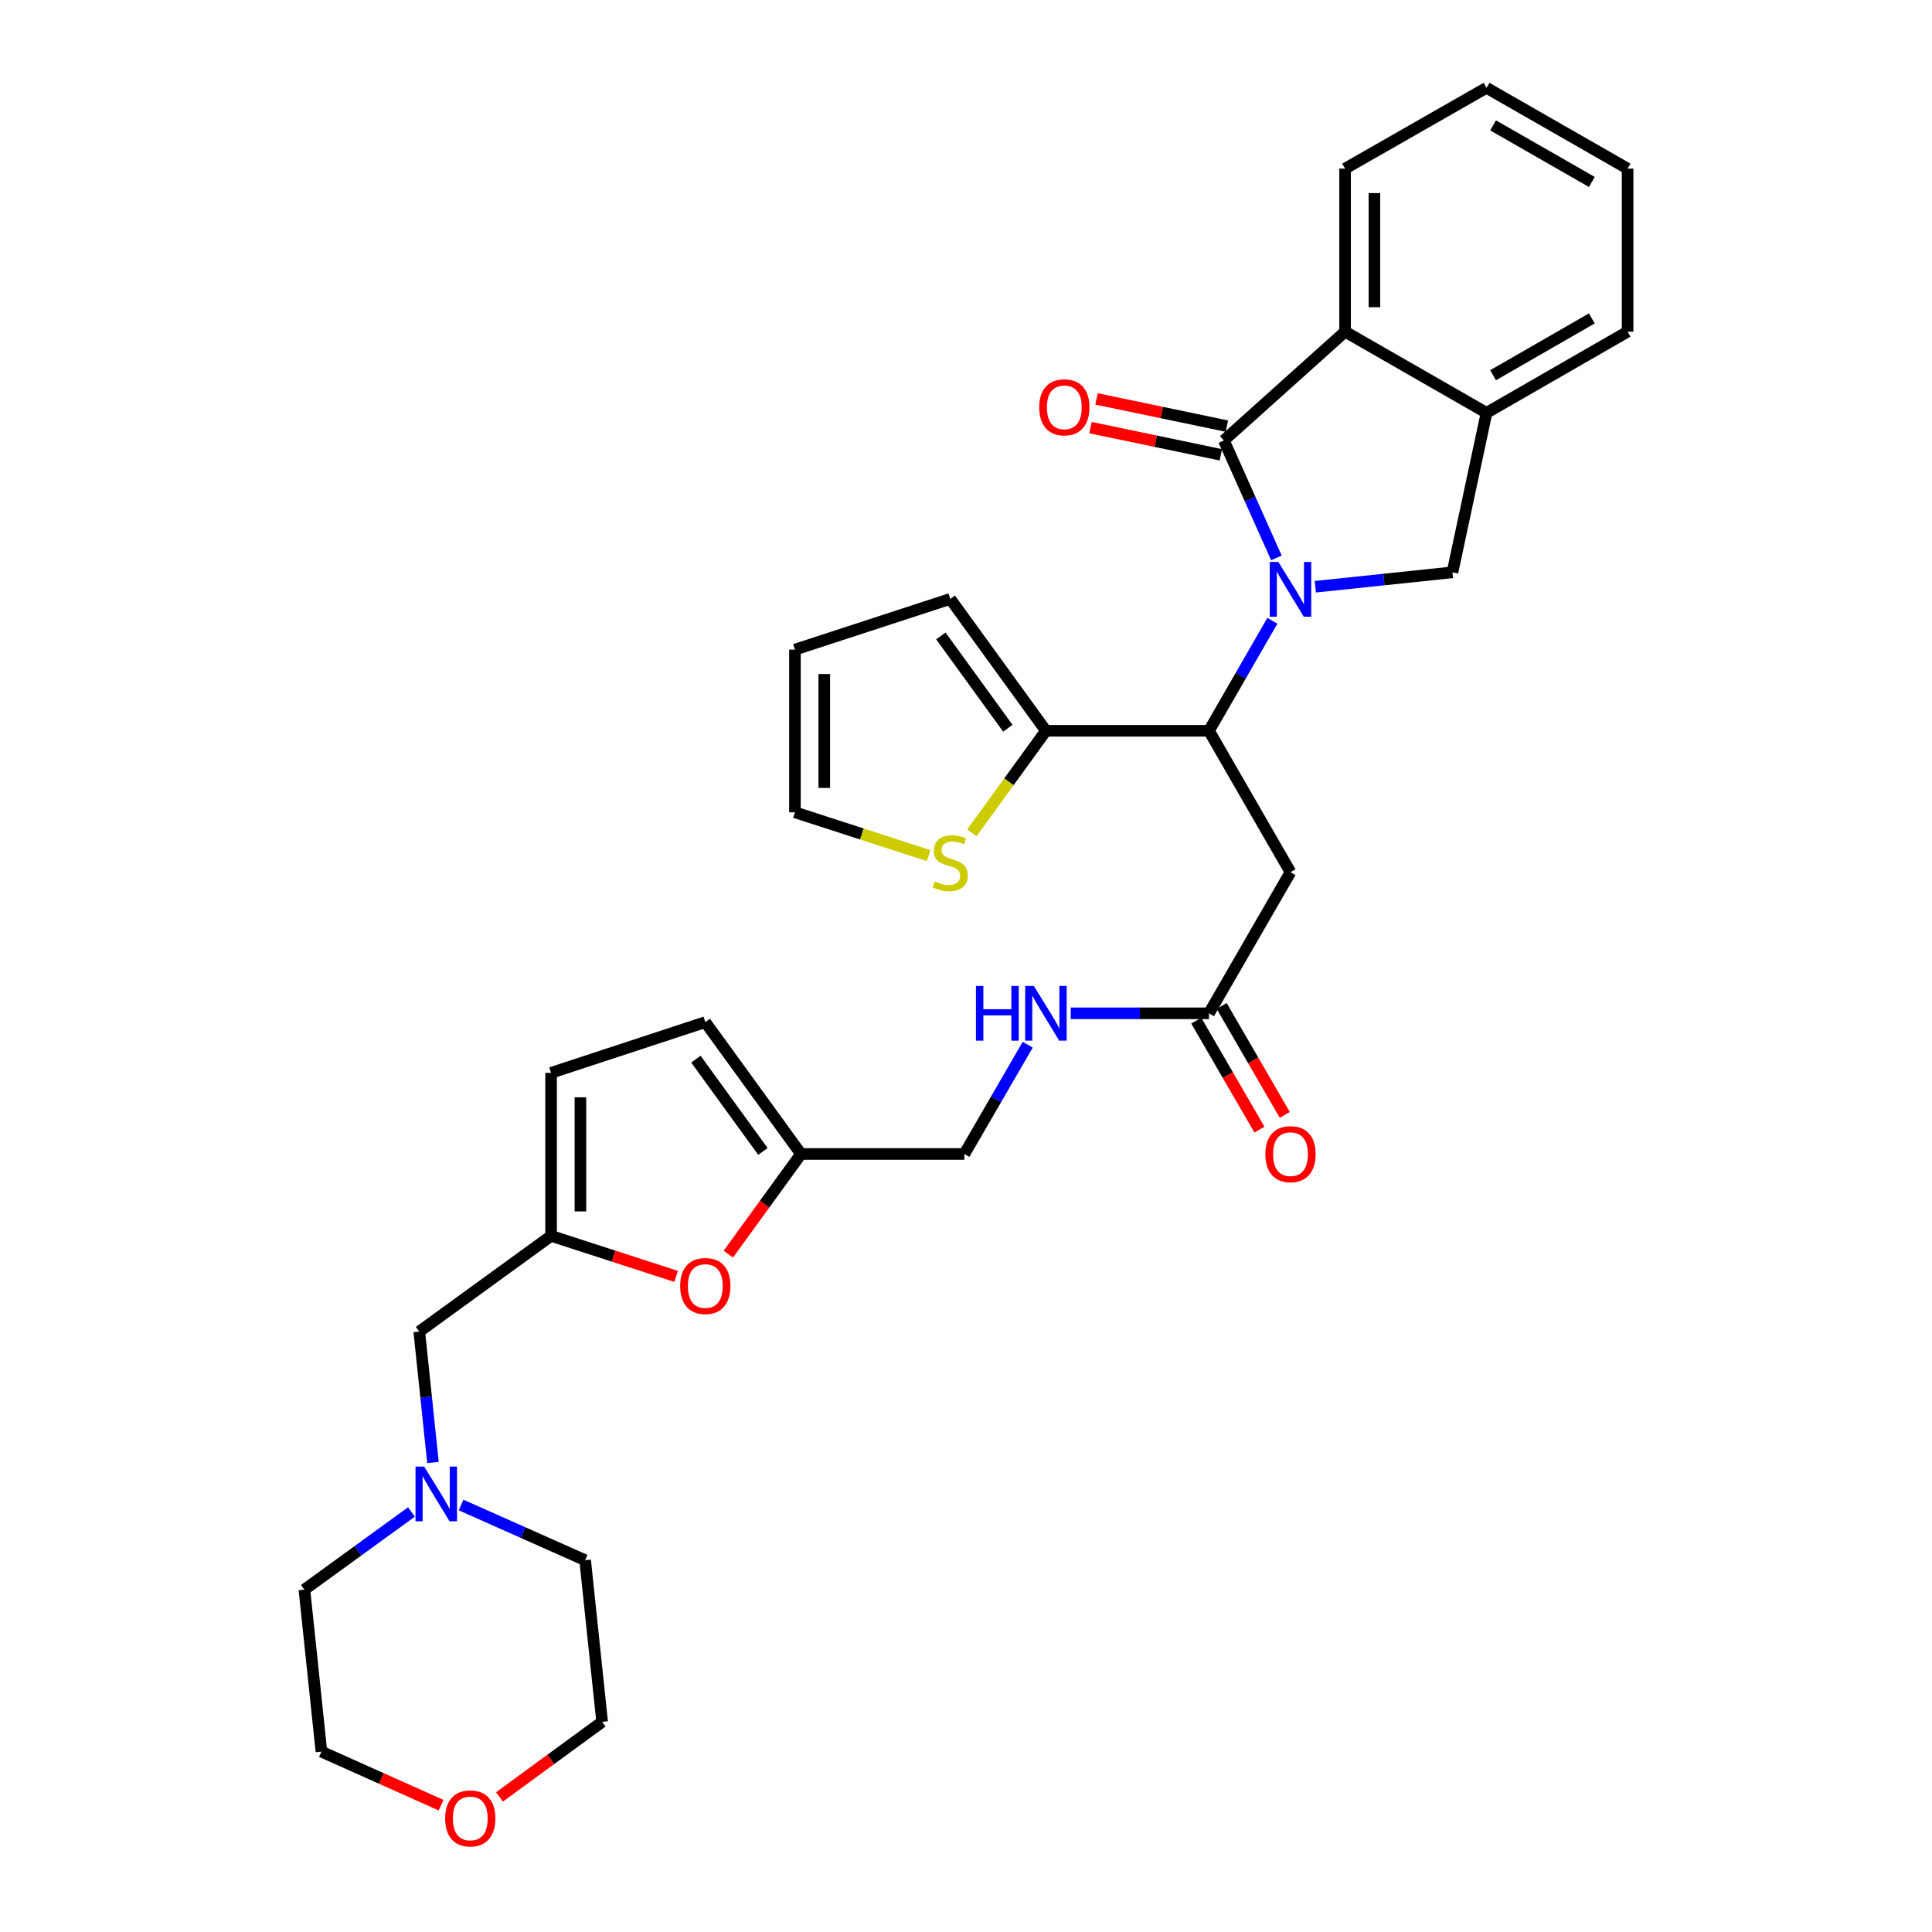 <?xml version='1.0' encoding='iso-8859-1'?>
<svg version='1.1' baseProfile='full'
              xmlns='http://www.w3.org/2000/svg'
                      xmlns:rdkit='http://www.rdkit.org/xml'
                      xmlns:xlink='http://www.w3.org/1999/xlink'
                  xml:space='preserve'
width='1000px' height='1000px' viewBox='0 0 1000 1000'>
<!-- END OF HEADER -->
<rect style='opacity:1.0;fill:#FFFFFF;stroke:none' width='1000' height='1000' x='0' y='0'> </rect>
<path class='bond-0' d='M 660.676,288.773 L 647.074,258.379' style='fill:none;fill-rule:evenodd;stroke:#0000FF;stroke-width:6px;stroke-linecap:butt;stroke-linejoin:miter;stroke-opacity:1' />
<path class='bond-0' d='M 647.074,258.379 L 633.472,227.985' style='fill:none;fill-rule:evenodd;stroke:#000000;stroke-width:6px;stroke-linecap:butt;stroke-linejoin:miter;stroke-opacity:1' />
<path class='bond-1' d='M 658.579,321.316 L 642.171,349.787' style='fill:none;fill-rule:evenodd;stroke:#0000FF;stroke-width:6px;stroke-linecap:butt;stroke-linejoin:miter;stroke-opacity:1' />
<path class='bond-1' d='M 642.171,349.787 L 625.763,378.257' style='fill:none;fill-rule:evenodd;stroke:#000000;stroke-width:6px;stroke-linecap:butt;stroke-linejoin:miter;stroke-opacity:1' />
<path class='bond-2' d='M 680.805,303.695 L 716.301,299.967' style='fill:none;fill-rule:evenodd;stroke:#0000FF;stroke-width:6px;stroke-linecap:butt;stroke-linejoin:miter;stroke-opacity:1' />
<path class='bond-2' d='M 716.301,299.967 L 751.796,296.239' style='fill:none;fill-rule:evenodd;stroke:#000000;stroke-width:6px;stroke-linecap:butt;stroke-linejoin:miter;stroke-opacity:1' />
<path class='bond-3' d='M 633.472,227.985 L 696.21,171.673' style='fill:none;fill-rule:evenodd;stroke:#000000;stroke-width:6px;stroke-linecap:butt;stroke-linejoin:miter;stroke-opacity:1' />
<path class='bond-15' d='M 635.023,220.555 L 601.29,213.513' style='fill:none;fill-rule:evenodd;stroke:#000000;stroke-width:6px;stroke-linecap:butt;stroke-linejoin:miter;stroke-opacity:1' />
<path class='bond-15' d='M 601.29,213.513 L 567.557,206.471' style='fill:none;fill-rule:evenodd;stroke:#FF0000;stroke-width:6px;stroke-linecap:butt;stroke-linejoin:miter;stroke-opacity:1' />
<path class='bond-15' d='M 631.921,235.415 L 598.188,228.373' style='fill:none;fill-rule:evenodd;stroke:#000000;stroke-width:6px;stroke-linecap:butt;stroke-linejoin:miter;stroke-opacity:1' />
<path class='bond-15' d='M 598.188,228.373 L 564.455,221.331' style='fill:none;fill-rule:evenodd;stroke:#FF0000;stroke-width:6px;stroke-linecap:butt;stroke-linejoin:miter;stroke-opacity:1' />
<path class='bond-4' d='M 625.763,378.257 L 667.957,451.444' style='fill:none;fill-rule:evenodd;stroke:#000000;stroke-width:6px;stroke-linecap:butt;stroke-linejoin:miter;stroke-opacity:1' />
<path class='bond-5' d='M 625.763,378.257 L 541.367,378.257' style='fill:none;fill-rule:evenodd;stroke:#000000;stroke-width:6px;stroke-linecap:butt;stroke-linejoin:miter;stroke-opacity:1' />
<path class='bond-6' d='M 751.796,296.239 L 769.423,213.682' style='fill:none;fill-rule:evenodd;stroke:#000000;stroke-width:6px;stroke-linecap:butt;stroke-linejoin:miter;stroke-opacity:1' />
<path class='bond-24' d='M 696.21,171.673 L 696.21,87.286' style='fill:none;fill-rule:evenodd;stroke:#000000;stroke-width:6px;stroke-linecap:butt;stroke-linejoin:miter;stroke-opacity:1' />
<path class='bond-24' d='M 711.391,159.015 L 711.391,99.944' style='fill:none;fill-rule:evenodd;stroke:#000000;stroke-width:6px;stroke-linecap:butt;stroke-linejoin:miter;stroke-opacity:1' />
<path class='bond-32' d='M 696.21,171.673 L 769.423,213.682' style='fill:none;fill-rule:evenodd;stroke:#000000;stroke-width:6px;stroke-linecap:butt;stroke-linejoin:miter;stroke-opacity:1' />
<path class='bond-9' d='M 667.957,451.444 L 625.763,524.489' style='fill:none;fill-rule:evenodd;stroke:#000000;stroke-width:6px;stroke-linecap:butt;stroke-linejoin:miter;stroke-opacity:1' />
<path class='bond-10' d='M 541.367,378.257 L 522.2,404.667' style='fill:none;fill-rule:evenodd;stroke:#000000;stroke-width:6px;stroke-linecap:butt;stroke-linejoin:miter;stroke-opacity:1' />
<path class='bond-10' d='M 522.2,404.667 L 503.032,431.078' style='fill:none;fill-rule:evenodd;stroke:#CCCC00;stroke-width:6px;stroke-linecap:butt;stroke-linejoin:miter;stroke-opacity:1' />
<path class='bond-17' d='M 541.367,378.257 L 491.845,310.003' style='fill:none;fill-rule:evenodd;stroke:#000000;stroke-width:6px;stroke-linecap:butt;stroke-linejoin:miter;stroke-opacity:1' />
<path class='bond-17' d='M 521.652,376.934 L 486.986,329.156' style='fill:none;fill-rule:evenodd;stroke:#000000;stroke-width:6px;stroke-linecap:butt;stroke-linejoin:miter;stroke-opacity:1' />
<path class='bond-25' d='M 769.423,213.682 L 842.442,171.673' style='fill:none;fill-rule:evenodd;stroke:#000000;stroke-width:6px;stroke-linecap:butt;stroke-linejoin:miter;stroke-opacity:1' />
<path class='bond-25' d='M 772.806,194.222 L 823.919,164.816' style='fill:none;fill-rule:evenodd;stroke:#000000;stroke-width:6px;stroke-linecap:butt;stroke-linejoin:miter;stroke-opacity:1' />
<path class='bond-7' d='M 285.244,639.684 L 317.604,650.175' style='fill:none;fill-rule:evenodd;stroke:#000000;stroke-width:6px;stroke-linecap:butt;stroke-linejoin:miter;stroke-opacity:1' />
<path class='bond-7' d='M 317.604,650.175 L 349.963,660.665' style='fill:none;fill-rule:evenodd;stroke:#FF0000;stroke-width:6px;stroke-linecap:butt;stroke-linejoin:miter;stroke-opacity:1' />
<path class='bond-18' d='M 285.244,639.684 L 217.007,689.224' style='fill:none;fill-rule:evenodd;stroke:#000000;stroke-width:6px;stroke-linecap:butt;stroke-linejoin:miter;stroke-opacity:1' />
<path class='bond-35' d='M 285.244,639.684 L 285.244,555.305' style='fill:none;fill-rule:evenodd;stroke:#000000;stroke-width:6px;stroke-linecap:butt;stroke-linejoin:miter;stroke-opacity:1' />
<path class='bond-35' d='M 300.425,627.028 L 300.425,567.962' style='fill:none;fill-rule:evenodd;stroke:#000000;stroke-width:6px;stroke-linecap:butt;stroke-linejoin:miter;stroke-opacity:1' />
<path class='bond-8' d='M 376.985,649.131 L 395.793,623.218' style='fill:none;fill-rule:evenodd;stroke:#FF0000;stroke-width:6px;stroke-linecap:butt;stroke-linejoin:miter;stroke-opacity:1' />
<path class='bond-8' d='M 395.793,623.218 L 414.6,597.305' style='fill:none;fill-rule:evenodd;stroke:#000000;stroke-width:6px;stroke-linecap:butt;stroke-linejoin:miter;stroke-opacity:1' />
<path class='bond-16' d='M 625.763,524.489 L 589.99,524.489' style='fill:none;fill-rule:evenodd;stroke:#000000;stroke-width:6px;stroke-linecap:butt;stroke-linejoin:miter;stroke-opacity:1' />
<path class='bond-16' d='M 589.99,524.489 L 554.217,524.489' style='fill:none;fill-rule:evenodd;stroke:#0000FF;stroke-width:6px;stroke-linecap:butt;stroke-linejoin:miter;stroke-opacity:1' />
<path class='bond-21' d='M 619.196,528.294 L 635.534,556.49' style='fill:none;fill-rule:evenodd;stroke:#000000;stroke-width:6px;stroke-linecap:butt;stroke-linejoin:miter;stroke-opacity:1' />
<path class='bond-21' d='M 635.534,556.49 L 651.873,584.687' style='fill:none;fill-rule:evenodd;stroke:#FF0000;stroke-width:6px;stroke-linecap:butt;stroke-linejoin:miter;stroke-opacity:1' />
<path class='bond-21' d='M 632.331,520.683 L 648.669,548.879' style='fill:none;fill-rule:evenodd;stroke:#000000;stroke-width:6px;stroke-linecap:butt;stroke-linejoin:miter;stroke-opacity:1' />
<path class='bond-21' d='M 648.669,548.879 L 665.008,577.076' style='fill:none;fill-rule:evenodd;stroke:#FF0000;stroke-width:6px;stroke-linecap:butt;stroke-linejoin:miter;stroke-opacity:1' />
<path class='bond-19' d='M 480.652,442.867 L 446.058,431.659' style='fill:none;fill-rule:evenodd;stroke:#CCCC00;stroke-width:6px;stroke-linecap:butt;stroke-linejoin:miter;stroke-opacity:1' />
<path class='bond-19' d='M 446.058,431.659 L 411.463,420.45' style='fill:none;fill-rule:evenodd;stroke:#000000;stroke-width:6px;stroke-linecap:butt;stroke-linejoin:miter;stroke-opacity:1' />
<path class='bond-11' d='M 414.6,597.305 L 499.157,597.305' style='fill:none;fill-rule:evenodd;stroke:#000000;stroke-width:6px;stroke-linecap:butt;stroke-linejoin:miter;stroke-opacity:1' />
<path class='bond-14' d='M 414.6,597.305 L 365.061,529.06' style='fill:none;fill-rule:evenodd;stroke:#000000;stroke-width:6px;stroke-linecap:butt;stroke-linejoin:miter;stroke-opacity:1' />
<path class='bond-14' d='M 394.884,595.986 L 360.207,548.214' style='fill:none;fill-rule:evenodd;stroke:#000000;stroke-width:6px;stroke-linecap:butt;stroke-linejoin:miter;stroke-opacity:1' />
<path class='bond-12' d='M 285.244,555.305 L 365.061,529.06' style='fill:none;fill-rule:evenodd;stroke:#000000;stroke-width:6px;stroke-linecap:butt;stroke-linejoin:miter;stroke-opacity:1' />
<path class='bond-13' d='M 224.107,756.993 L 220.557,723.109' style='fill:none;fill-rule:evenodd;stroke:#0000FF;stroke-width:6px;stroke-linecap:butt;stroke-linejoin:miter;stroke-opacity:1' />
<path class='bond-13' d='M 220.557,723.109 L 217.007,689.224' style='fill:none;fill-rule:evenodd;stroke:#000000;stroke-width:6px;stroke-linecap:butt;stroke-linejoin:miter;stroke-opacity:1' />
<path class='bond-26' d='M 212.964,782.591 L 185.261,802.698' style='fill:none;fill-rule:evenodd;stroke:#0000FF;stroke-width:6px;stroke-linecap:butt;stroke-linejoin:miter;stroke-opacity:1' />
<path class='bond-26' d='M 185.261,802.698 L 157.558,822.805' style='fill:none;fill-rule:evenodd;stroke:#000000;stroke-width:6px;stroke-linecap:butt;stroke-linejoin:miter;stroke-opacity:1' />
<path class='bond-27' d='M 238.661,778.985 L 270.761,793.276' style='fill:none;fill-rule:evenodd;stroke:#0000FF;stroke-width:6px;stroke-linecap:butt;stroke-linejoin:miter;stroke-opacity:1' />
<path class='bond-27' d='M 270.761,793.276 L 302.862,807.566' style='fill:none;fill-rule:evenodd;stroke:#000000;stroke-width:6px;stroke-linecap:butt;stroke-linejoin:miter;stroke-opacity:1' />
<path class='bond-23' d='M 531.939,540.753 L 515.548,569.029' style='fill:none;fill-rule:evenodd;stroke:#0000FF;stroke-width:6px;stroke-linecap:butt;stroke-linejoin:miter;stroke-opacity:1' />
<path class='bond-23' d='M 515.548,569.029 L 499.157,597.305' style='fill:none;fill-rule:evenodd;stroke:#000000;stroke-width:6px;stroke-linecap:butt;stroke-linejoin:miter;stroke-opacity:1' />
<path class='bond-20' d='M 491.845,310.003 L 411.463,336.24' style='fill:none;fill-rule:evenodd;stroke:#000000;stroke-width:6px;stroke-linecap:butt;stroke-linejoin:miter;stroke-opacity:1' />
<path class='bond-34' d='M 411.463,420.45 L 411.463,336.24' style='fill:none;fill-rule:evenodd;stroke:#000000;stroke-width:6px;stroke-linecap:butt;stroke-linejoin:miter;stroke-opacity:1' />
<path class='bond-34' d='M 426.644,407.819 L 426.644,348.872' style='fill:none;fill-rule:evenodd;stroke:#000000;stroke-width:6px;stroke-linecap:butt;stroke-linejoin:miter;stroke-opacity:1' />
<path class='bond-22' d='M 258.527,930.08 L 285.097,910.654' style='fill:none;fill-rule:evenodd;stroke:#FF0000;stroke-width:6px;stroke-linecap:butt;stroke-linejoin:miter;stroke-opacity:1' />
<path class='bond-22' d='M 285.097,910.654 L 311.667,891.228' style='fill:none;fill-rule:evenodd;stroke:#000000;stroke-width:6px;stroke-linecap:butt;stroke-linejoin:miter;stroke-opacity:1' />
<path class='bond-36' d='M 228.303,934.365 L 197.337,920.501' style='fill:none;fill-rule:evenodd;stroke:#FF0000;stroke-width:6px;stroke-linecap:butt;stroke-linejoin:miter;stroke-opacity:1' />
<path class='bond-36' d='M 197.337,920.501 L 166.371,906.636' style='fill:none;fill-rule:evenodd;stroke:#000000;stroke-width:6px;stroke-linecap:butt;stroke-linejoin:miter;stroke-opacity:1' />
<path class='bond-30' d='M 696.21,87.286 L 769.423,45.455' style='fill:none;fill-rule:evenodd;stroke:#000000;stroke-width:6px;stroke-linecap:butt;stroke-linejoin:miter;stroke-opacity:1' />
<path class='bond-31' d='M 842.442,171.673 L 842.442,87.286' style='fill:none;fill-rule:evenodd;stroke:#000000;stroke-width:6px;stroke-linecap:butt;stroke-linejoin:miter;stroke-opacity:1' />
<path class='bond-29' d='M 157.558,822.805 L 166.371,906.636' style='fill:none;fill-rule:evenodd;stroke:#000000;stroke-width:6px;stroke-linecap:butt;stroke-linejoin:miter;stroke-opacity:1' />
<path class='bond-28' d='M 302.862,807.566 L 311.667,891.228' style='fill:none;fill-rule:evenodd;stroke:#000000;stroke-width:6px;stroke-linecap:butt;stroke-linejoin:miter;stroke-opacity:1' />
<path class='bond-33' d='M 769.423,45.455 L 842.442,87.286' style='fill:none;fill-rule:evenodd;stroke:#000000;stroke-width:6px;stroke-linecap:butt;stroke-linejoin:miter;stroke-opacity:1' />
<path class='bond-33' d='M 772.83,64.901 L 823.943,94.183' style='fill:none;fill-rule:evenodd;stroke:#000000;stroke-width:6px;stroke-linecap:butt;stroke-linejoin:miter;stroke-opacity:1' />
<path  class='atom-0' d='M 661.697 290.884
L 670.977 305.884
Q 671.897 307.364, 673.377 310.044
Q 674.857 312.724, 674.937 312.884
L 674.937 290.884
L 678.697 290.884
L 678.697 319.204
L 674.817 319.204
L 664.857 302.804
Q 663.697 300.884, 662.457 298.684
Q 661.257 296.484, 660.897 295.804
L 660.897 319.204
L 657.217 319.204
L 657.217 290.884
L 661.697 290.884
' fill='#0000FF'/>
<path  class='atom-9' d='M 352.061 665.639
Q 352.061 658.839, 355.421 655.039
Q 358.781 651.239, 365.061 651.239
Q 371.341 651.239, 374.701 655.039
Q 378.061 658.839, 378.061 665.639
Q 378.061 672.519, 374.661 676.439
Q 371.261 680.319, 365.061 680.319
Q 358.821 680.319, 355.421 676.439
Q 352.061 672.559, 352.061 665.639
M 365.061 677.119
Q 369.381 677.119, 371.701 674.239
Q 374.061 671.319, 374.061 665.639
Q 374.061 660.079, 371.701 657.279
Q 369.381 654.439, 365.061 654.439
Q 360.741 654.439, 358.381 657.239
Q 356.061 660.039, 356.061 665.639
Q 356.061 671.359, 358.381 674.239
Q 360.741 677.119, 365.061 677.119
' fill='#FF0000'/>
<path  class='atom-11' d='M 483.845 456.214
Q 484.165 456.334, 485.485 456.894
Q 486.805 457.454, 488.245 457.814
Q 489.725 458.134, 491.165 458.134
Q 493.845 458.134, 495.405 456.854
Q 496.965 455.534, 496.965 453.254
Q 496.965 451.694, 496.165 450.734
Q 495.405 449.774, 494.205 449.254
Q 493.005 448.734, 491.005 448.134
Q 488.485 447.374, 486.965 446.654
Q 485.485 445.934, 484.405 444.414
Q 483.365 442.894, 483.365 440.334
Q 483.365 436.774, 485.765 434.574
Q 488.205 432.374, 493.005 432.374
Q 496.285 432.374, 500.005 433.934
L 499.085 437.014
Q 495.685 435.614, 493.125 435.614
Q 490.365 435.614, 488.845 436.774
Q 487.325 437.894, 487.365 439.854
Q 487.365 441.374, 488.125 442.294
Q 488.925 443.214, 490.045 443.734
Q 491.205 444.254, 493.125 444.854
Q 495.685 445.654, 497.205 446.454
Q 498.725 447.254, 499.805 448.894
Q 500.925 450.494, 500.925 453.254
Q 500.925 457.174, 498.285 459.294
Q 495.685 461.374, 491.325 461.374
Q 488.805 461.374, 486.885 460.814
Q 485.005 460.294, 482.765 459.374
L 483.845 456.214
' fill='#CCCC00'/>
<path  class='atom-14' d='M 219.552 759.106
L 228.832 774.106
Q 229.752 775.586, 231.232 778.266
Q 232.712 780.946, 232.792 781.106
L 232.792 759.106
L 236.552 759.106
L 236.552 787.426
L 232.672 787.426
L 222.712 771.026
Q 221.552 769.106, 220.312 766.906
Q 219.112 764.706, 218.752 764.026
L 218.752 787.426
L 215.072 787.426
L 215.072 759.106
L 219.552 759.106
' fill='#0000FF'/>
<path  class='atom-16' d='M 537.897 210.827
Q 537.897 204.027, 541.257 200.227
Q 544.617 196.427, 550.897 196.427
Q 557.177 196.427, 560.537 200.227
Q 563.897 204.027, 563.897 210.827
Q 563.897 217.707, 560.497 221.627
Q 557.097 225.507, 550.897 225.507
Q 544.657 225.507, 541.257 221.627
Q 537.897 217.747, 537.897 210.827
M 550.897 222.307
Q 555.217 222.307, 557.537 219.427
Q 559.897 216.507, 559.897 210.827
Q 559.897 205.267, 557.537 202.467
Q 555.217 199.627, 550.897 199.627
Q 546.577 199.627, 544.217 202.427
Q 541.897 205.227, 541.897 210.827
Q 541.897 216.547, 544.217 219.427
Q 546.577 222.307, 550.897 222.307
' fill='#FF0000'/>
<path  class='atom-17' d='M 505.147 510.329
L 508.987 510.329
L 508.987 522.369
L 523.467 522.369
L 523.467 510.329
L 527.307 510.329
L 527.307 538.649
L 523.467 538.649
L 523.467 525.569
L 508.987 525.569
L 508.987 538.649
L 505.147 538.649
L 505.147 510.329
' fill='#0000FF'/>
<path  class='atom-17' d='M 535.107 510.329
L 544.387 525.329
Q 545.307 526.809, 546.787 529.489
Q 548.267 532.169, 548.347 532.329
L 548.347 510.329
L 552.107 510.329
L 552.107 538.649
L 548.227 538.649
L 538.267 522.249
Q 537.107 520.329, 535.867 518.129
Q 534.667 515.929, 534.307 515.249
L 534.307 538.649
L 530.627 538.649
L 530.627 510.329
L 535.107 510.329
' fill='#0000FF'/>
<path  class='atom-22' d='M 654.957 597.385
Q 654.957 590.585, 658.317 586.785
Q 661.677 582.985, 667.957 582.985
Q 674.237 582.985, 677.597 586.785
Q 680.957 590.585, 680.957 597.385
Q 680.957 604.265, 677.557 608.185
Q 674.157 612.065, 667.957 612.065
Q 661.717 612.065, 658.317 608.185
Q 654.957 604.305, 654.957 597.385
M 667.957 608.865
Q 672.277 608.865, 674.597 605.985
Q 676.957 603.065, 676.957 597.385
Q 676.957 591.825, 674.597 589.025
Q 672.277 586.185, 667.957 586.185
Q 663.637 586.185, 661.277 588.985
Q 658.957 591.785, 658.957 597.385
Q 658.957 603.105, 661.277 605.985
Q 663.637 608.865, 667.957 608.865
' fill='#FF0000'/>
<path  class='atom-23' d='M 230.413 941.21
Q 230.413 934.41, 233.773 930.61
Q 237.133 926.81, 243.413 926.81
Q 249.693 926.81, 253.053 930.61
Q 256.413 934.41, 256.413 941.21
Q 256.413 948.09, 253.013 952.01
Q 249.613 955.89, 243.413 955.89
Q 237.173 955.89, 233.773 952.01
Q 230.413 948.13, 230.413 941.21
M 243.413 952.69
Q 247.733 952.69, 250.053 949.81
Q 252.413 946.89, 252.413 941.21
Q 252.413 935.65, 250.053 932.85
Q 247.733 930.01, 243.413 930.01
Q 239.093 930.01, 236.733 932.81
Q 234.413 935.61, 234.413 941.21
Q 234.413 946.93, 236.733 949.81
Q 239.093 952.69, 243.413 952.69
' fill='#FF0000'/>
</svg>
